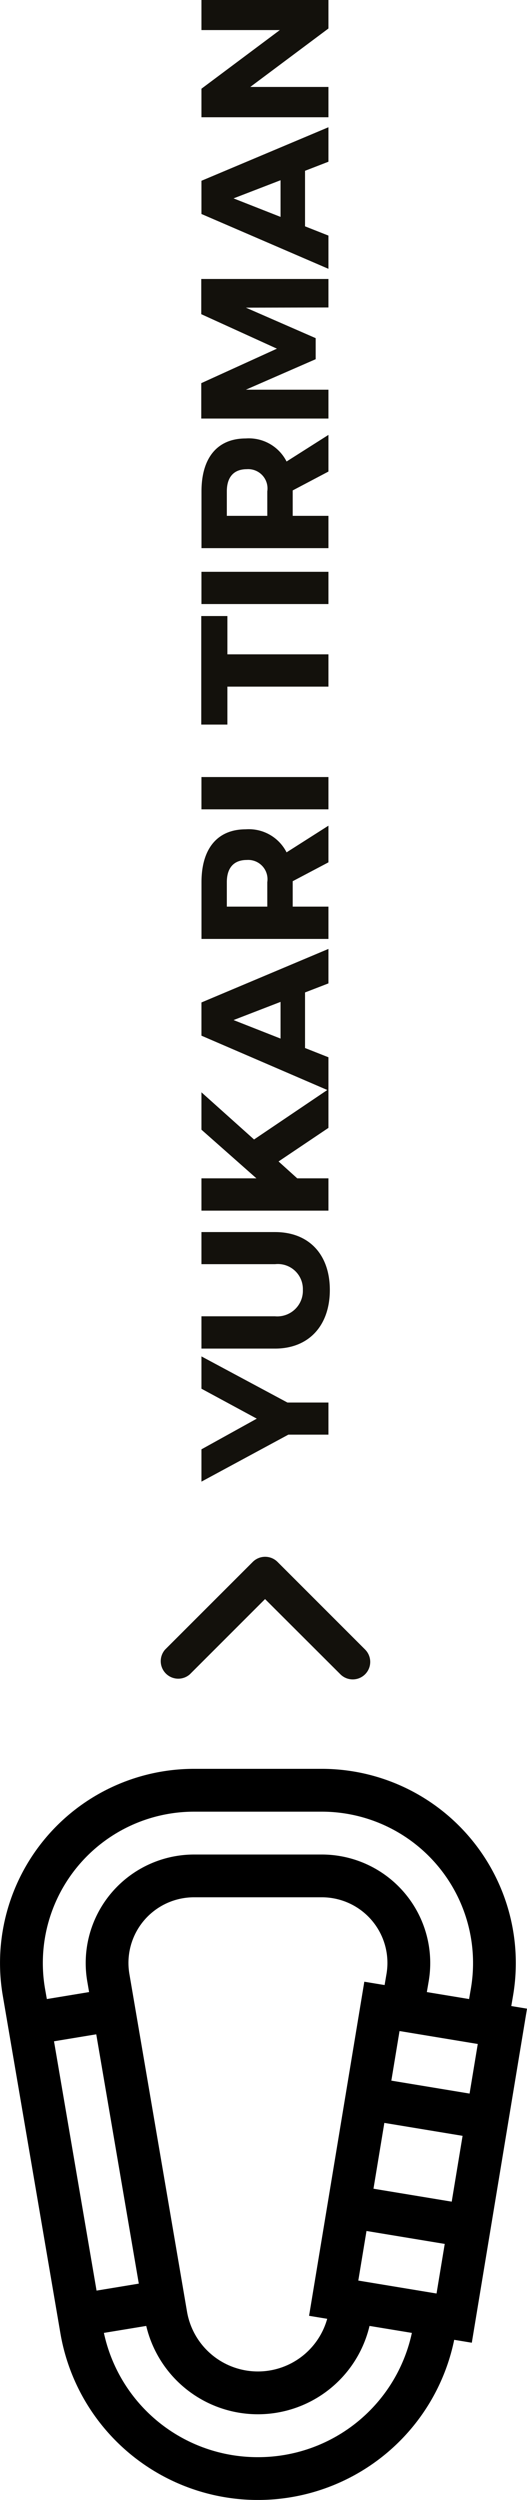 <svg xmlns="http://www.w3.org/2000/svg" width="37.763" height="179.054" viewBox="0 0 37.763 179.054"><g transform="translate(-1853.465 -1063.946)"><g transform="translate(2841.614 1317.678) rotate(180)"><g transform="translate(976.62 142.231) rotate(180)"><path d="M14.638,6.648,8.356.366a1.256,1.256,0,0,0-1.772,0L.3,6.648A1.256,1.256,0,0,0,2.074,8.419l5.39-5.39,5.4,5.39a1.253,1.253,0,0,0,1.772-1.772Z" fill="#13110c"/></g></g><path d="M5.6-2.938,8.905-9.1H6.591L4.446-5.135,2.249-9.1H-.065L3.3-2.873V0H5.6ZM17.81-9.1h-2.3v5.278a1.792,1.792,0,0,1-1.833,1.989,1.834,1.834,0,0,1-1.9-1.989V-9.1H9.464v5.278C9.464-1.417,11.1.1,13.663.1S17.81-1.417,17.81-3.822ZM25.272,0h2.769l-3.6-5.33L27.82-9.1H25.142L21.658-5.161V-9.1H19.344V0h2.314V-2.236l1.209-1.339Zm9.7-1.677L35.62,0h2.47L34.255-9.1H31.876L27.95,0h2.379l.663-1.677Zm-.676-1.755H31.668L32.994-6.8ZM44.291,0h2.626L45.006-3a3.033,3.033,0,0,0,1.651-2.925c0-2.028-1.378-3.172-3.783-3.172H38.805V0h2.314V-2.561h1.82ZM41.119-4.381v-2.9h1.755c1,0,1.586.481,1.586,1.43a1.383,1.383,0,0,1-1.586,1.469ZM50.4,0V-9.1H48.087V0ZM61.932-7.241V-9.113H54.158v1.872h2.717V0h2.314V-7.241ZM65.1,0V-9.1H62.79V0ZM72.28,0h2.626L73-3a3.033,3.033,0,0,0,1.651-2.925c0-2.028-1.378-3.172-3.783-3.172H66.794V0h2.314V-2.561h1.82ZM69.108-4.381v-2.9h1.755c1,0,1.586.481,1.586,1.43a1.383,1.383,0,0,1-1.586,1.469ZM86.073,0V-9.113H83.551l-2.47,5.421-2.47-5.421H76.076V0h2.067V-5.915l2.184,5h1.508l2.184-5L84.032,0Zm7.748-1.677L94.471,0h2.47L93.106-9.1H90.727L86.8,0H89.18l.663-1.677Zm-.676-1.755H90.519L91.845-6.8ZM106.054,0V-9.1H103.9v5.616L99.7-9.1H97.656V0h2.171V-5.6L104.013,0Z" transform="translate(1877 1170) rotate(-90)" fill="#13110c"/><g transform="translate(1782.079 1190.635)"><g transform="translate(71.386)"><path d="M108.023,16.99l.126-.739A13.909,13.909,0,0,0,94.438,0H85.3A13.909,13.909,0,0,0,71.586,16.25l4.127,24.172a14.359,14.359,0,0,0,28.22.473l1.261.209,3.956-23.927ZM74.61,15.734A10.841,10.841,0,0,1,85.3,3.068h9.141a10.841,10.841,0,0,1,10.687,12.666l-.129.755-3.027-.5.132-.771a7.773,7.773,0,0,0-7.662-9.081H85.3a7.773,7.773,0,0,0-7.662,9.081l.132.771-3.027.5ZM94.832,39.39a5.154,5.154,0,0,1-10.046-.517L80.659,14.7A4.7,4.7,0,0,1,85.3,9.2h9.141a4.7,4.7,0,0,1,4.638,5.5l-.134.787-1.453-.24L93.533,39.176ZM75.256,19.514l3.027-.5,3.049,17.857-3.027.5ZM89.867,49.3a11.262,11.262,0,0,1-11.036-8.9l3.034-.5a8.221,8.221,0,0,0,16,0l3.034.5A11.262,11.262,0,0,1,89.867,49.3Zm12.8-11.721-5.606-.927.587-3.552,5.606.927ZM103.754,31l-5.606-.927.779-4.714,5.606.927Zm1.28-7.741-5.606-.927.587-3.552,5.606.927Z" transform="translate(-71.386)"/></g></g></g></svg>
